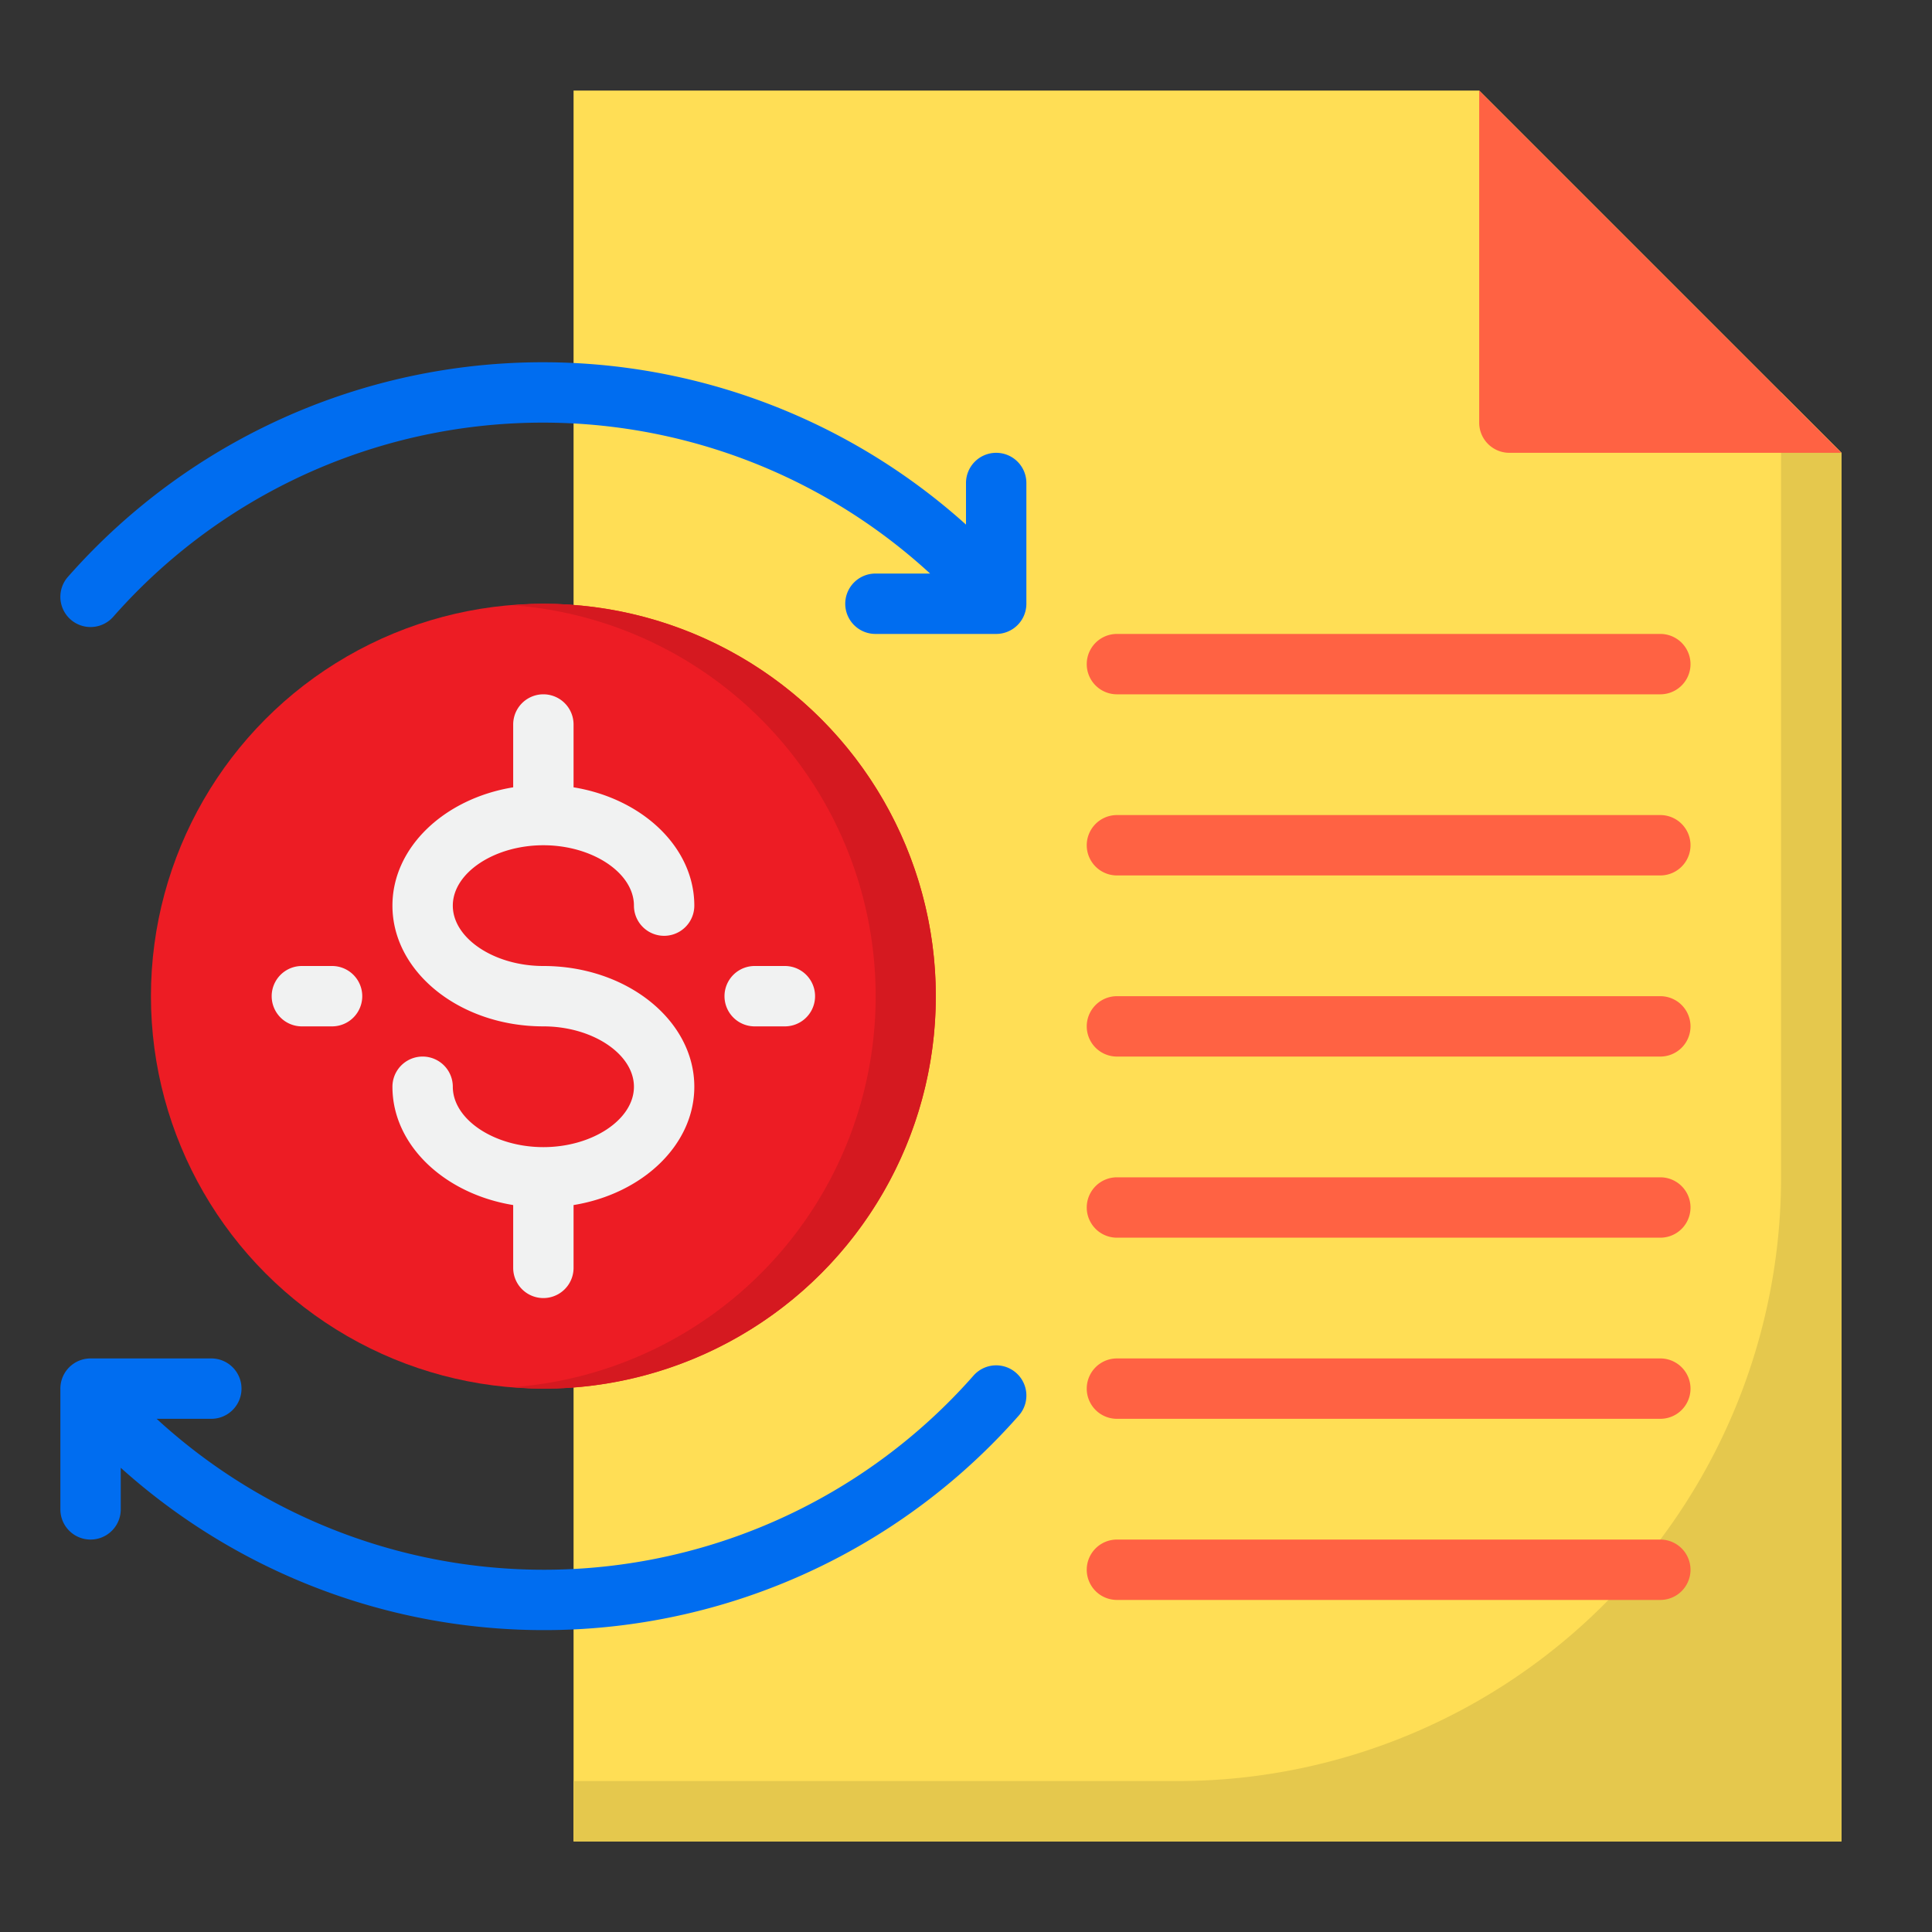 <svg height="100" viewBox="0 0 64 64" width="100" xmlns="http://www.w3.org/2000/svg"><rect x="0" y="0" width="64" height="64" fill="#333333" stroke="none"/><g id="File"><path d="m61 61h-42v-58h30l12 12z" fill="#ffde55"/><path d="m59 13v26a20 20 0 0 1 -20 20h-20v2h42v-46z" fill="#e5c84d"/><path d="m49 14a1 1 0 0 0 1 1h11l-12-12z" fill="#ff6243"/><circle cx="18" cy="33" fill="#ed1c24" r="13"/><path d="m18 20c-.338 0-.669.025-1 .051a12.987 12.987 0 0 1 0 25.9c.331.026.662.051 1 .051a13 13 0 0 0 0-26z" fill="#d51920"/><path d="m33 15a1 1 0 0 0 -1 1v1.378a20.96 20.96 0 0 0 -29.75 1.731 1 1 0 0 0 1.5 1.324 18.959 18.959 0 0 1 27.061-1.433h-1.811a1 1 0 0 0 0 2h4a1 1 0 0 0 1-1v-4a1 1 0 0 0 -1-1z" fill="#006df0"/><g fill="#ff6243"><path d="m55 27h-18a1 1 0 0 0 0 2h18a1 1 0 0 0 0-2z"/><path d="m37 23h18a1 1 0 0 0 0-2h-18a1 1 0 0 0 0 2z"/><path d="m55 33h-18a1 1 0 0 0 0 2h18a1 1 0 0 0 0-2z"/><path d="m55 39h-18a1 1 0 0 0 0 2h18a1 1 0 0 0 0-2z"/><path d="m55 45h-18a1 1 0 0 0 0 2h18a1 1 0 0 0 0-2z"/><path d="m55 51h-18a1 1 0 0 0 0 2h18a1 1 0 0 0 0-2z"/></g><path d="m25 34h1a1 1 0 0 0 0-2h-1a1 1 0 0 0 0 2z" fill="#f1f2f2"/><path d="m11 34a1 1 0 0 0 0-2h-1a1 1 0 0 0 0 2z" fill="#f1f2f2"/><path d="m18 38c-1.626 0-3-.916-3-2a1 1 0 0 0 -2 0c0 1.932 1.721 3.547 4 3.919v2.081a1 1 0 0 0 2 0v-2.081c2.279-.372 4-1.987 4-3.919 0-2.206-2.243-4-5-4-1.626 0-3-.916-3-2s1.374-2 3-2 3 .916 3 2a1 1 0 0 0 2 0c0-1.932-1.721-3.547-4-3.919v-2.081a1 1 0 0 0 -2 0v2.081c-2.279.372-4 1.987-4 3.919 0 2.206 2.243 4 5 4 1.626 0 3 .916 3 2s-1.374 2-3 2z" fill="#f1f2f2"/><path d="m32.25 45.567a18.959 18.959 0 0 1 -27.061 1.433h1.811a1 1 0 0 0 0-2h-4a1 1 0 0 0 -1 1v4a1 1 0 0 0 2 0v-1.378a20.96 20.96 0 0 0 29.75-1.731 1 1 0 1 0 -1.5-1.324z" fill="#006df0"/></g></svg>